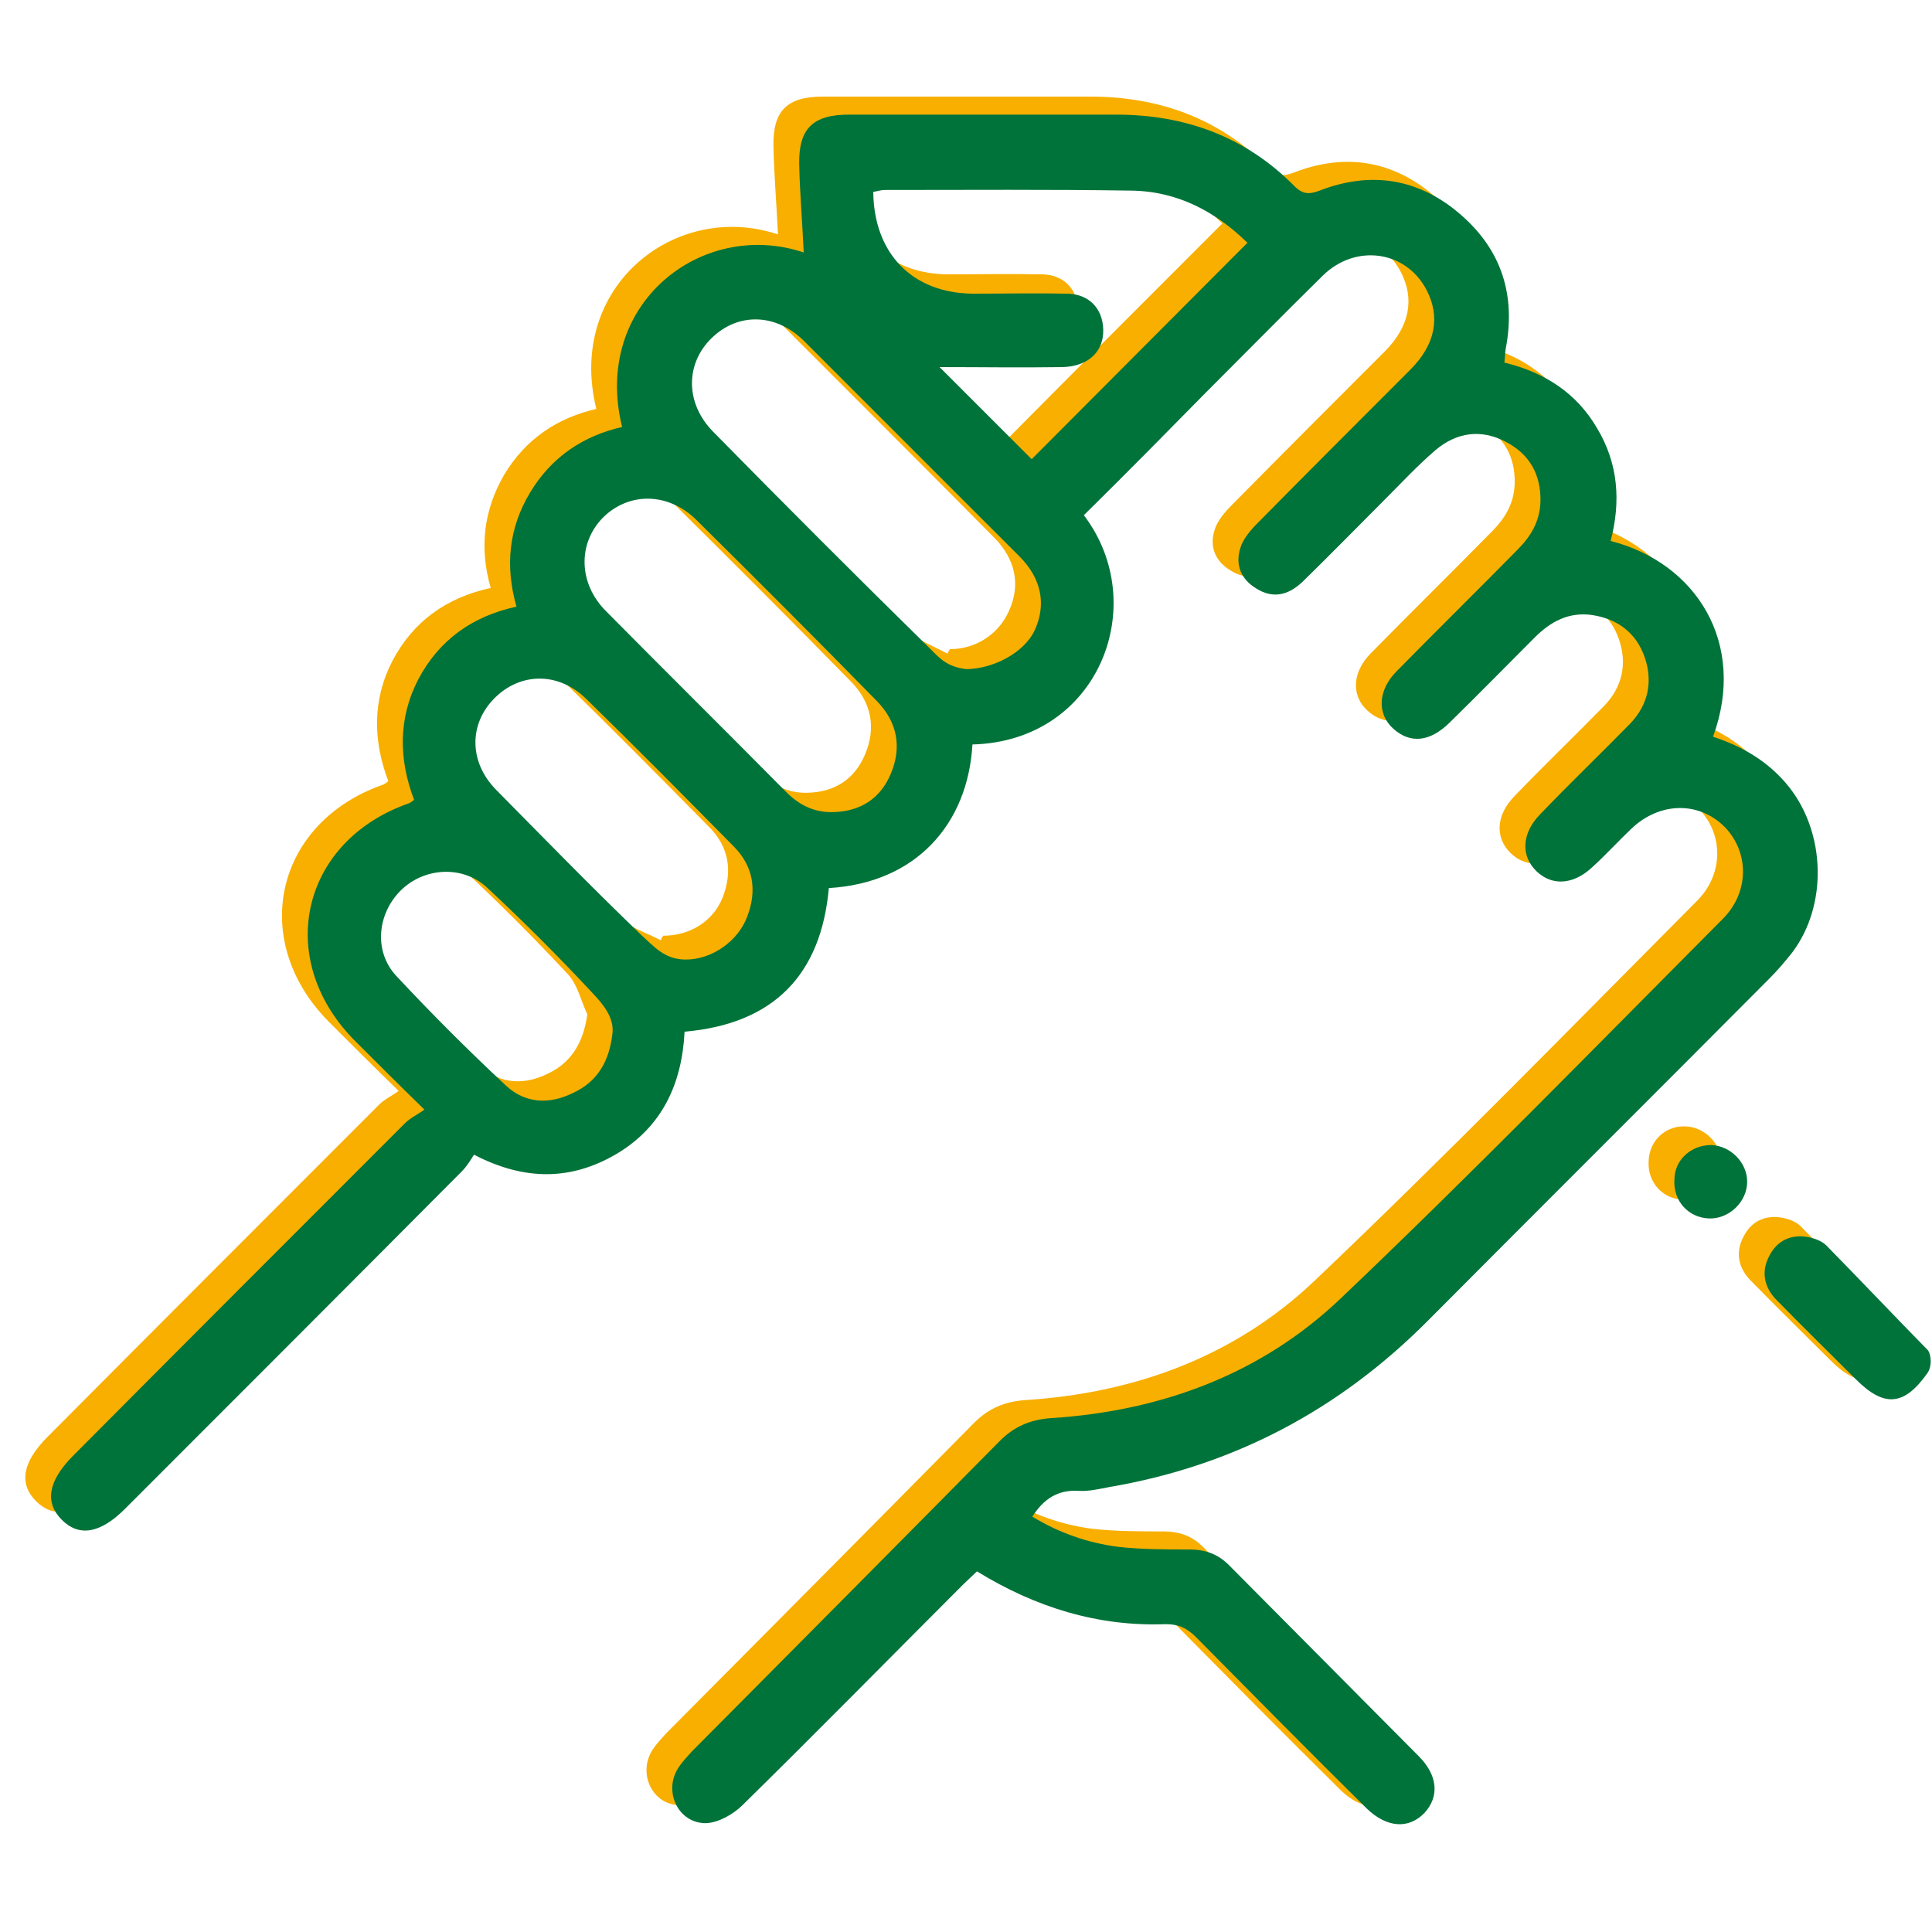 <svg xmlns="http://www.w3.org/2000/svg" xmlns:xlink="http://www.w3.org/1999/xlink" id="Livello_1" x="0px" y="0px" viewBox="0 0 300 300" style="enable-background:new 0 0 300 300;" xml:space="preserve"><style type="text/css">	.st0{fill:#F8AF00;}	.st1{fill:#00733A;}</style><g id="_x31_eebEo_00000071557704468486988650000001330195370423969189_">	<g>		<path class="st0" d="M295.3,210.2c-3.6,5.1-6.7,5.4-11.1,1c-4.1-4.1-8.2-8.1-12.3-12.3c-2-2-2.5-4.5-1.1-7c1.2-2.3,3.4-3.3,6-2.8   c1,0.2,2.1,0.6,2.8,1.3c5.3,5.4,10.5,10.9,15.8,16.3C295.3,207.9,295.3,209,295.3,210.2z"></path>		<path class="st0" d="M164.3,77.1c10.5,13.8,2.4,35.1-17.3,35.6c-0.7,12.3-8.7,21.5-22.3,22.3c-1.2,13.5-8.6,21.1-22.4,22.3   c-0.4,8.1-3.5,14.8-10.6,19c-7,4.1-14.2,4.2-22.1,0.1c-0.5,0.8-1.1,1.8-1.9,2.6c-17.4,17.5-34.8,34.9-52.3,52.4   c-3.8,3.8-7.1,4.4-9.8,1.7c-2.7-2.7-2.1-6,1.6-9.8c17.2-17.3,34.4-34.5,51.7-51.8c0.8-0.8,1.9-1.3,3-2.1c-4.1-4-7.5-7.4-10.9-10.8   c-12.5-12.7-8.2-31,8.6-36.8c0.2-0.1,0.3-0.2,0.7-0.5c-2.4-6.3-2.5-12.7,0.7-18.8c3.2-6,8.3-9.7,15.2-11.2   c-1.8-6.2-1.1-12.1,2.1-17.6c3.3-5.5,8.2-8.8,14.3-10.2c-4.7-19,12.3-32.4,28.2-27.1c-0.2-4.5-0.6-9.1-0.7-13.7   c-0.1-5.5,2.1-7.7,7.7-7.7c13.8,0,27.7,0,41.5,0c10.7,0,20.1,3.4,27.7,11.1c1.3,1.3,2.3,1.3,3.9,0.7c8-3.1,15.5-1.9,22,3.8   c6.3,5.5,8.5,12.5,6.9,20.8c-0.1,0.6-0.1,1.3-0.2,2.1c6.2,1.5,11.2,4.7,14.4,10.2c3.3,5.5,3.7,11.4,2.1,17.5   c13.3,3.4,21.2,15.9,15.9,30.4c4.6,1.5,8.7,3.9,11.8,7.8c5.7,7.2,6,18.4,0.5,25.7c-1.1,1.4-2.3,2.8-3.6,4.1   c-17.6,17.7-35.3,35.3-52.9,53c-13.8,13.9-30.2,22.6-49.5,25.9c-1.6,0.3-3.2,0.7-4.8,0.6c-3.2-0.2-5.4,1.2-7.2,4   c4.1,2.5,8.6,4.1,13.4,4.7c3.6,0.4,7.4,0.4,11,0.4c2.4,0,4.4,0.7,6.1,2.4c9.8,9.9,19.7,19.8,29.5,29.7c3,3,3.2,6.3,0.9,8.8   c-2.5,2.6-5.9,2.3-9-0.7c-8.9-8.8-17.7-17.7-26.5-26.6c-1.4-1.4-2.7-2-4.7-2c-10.5,0.4-20.2-2.6-29.3-8.2   c-0.7,0.7-1.5,1.4-2.2,2.1c-11.4,11.4-22.7,22.9-34.2,34.2c-1.4,1.4-3.7,2.7-5.6,2.8c-4.4,0.1-6.8-5-4.3-8.7   c0.6-0.9,1.3-1.6,2-2.4c16-16.1,32-32.2,47.9-48.3c2.3-2.3,4.9-3.3,8-3.5c17-1.1,32.5-6.8,44.8-18.5c20.2-19.2,39.7-39.2,59.4-59   c4.2-4.2,4.1-10.4,0.3-14.3c-4-4-10.1-3.9-14.5,0.3c-2.1,2-4,4.1-6.1,6c-2.9,2.7-6.2,2.9-8.6,0.6c-2.5-2.4-2.3-5.9,0.5-8.8   c4.6-4.8,9.4-9.4,14-14.1c2.8-2.9,3.6-6.5,2.3-10.3c-1.3-3.8-4.2-6-8.2-6.6c-3.6-0.5-6.4,1-8.9,3.5c-4.4,4.4-8.8,8.9-13.3,13.3   c-3,2.9-6,3.2-8.6,0.9c-2.6-2.3-2.5-6,0.5-9c6.2-6.3,12.5-12.5,18.7-18.8c2.1-2.1,3.5-4.4,3.6-7.5c0.1-4.2-1.7-7.4-5.4-9.3   c-3.8-2-7.6-1.5-10.9,1.3c-2.8,2.4-5.3,5.1-7.9,7.7c-4.2,4.2-8.4,8.5-12.7,12.7c-2.4,2.3-4.8,2.6-7.2,1.1   c-2.5-1.5-3.3-3.8-2.5-6.3c0.4-1.4,1.6-2.8,2.7-3.9c7.9-8,15.8-15.9,23.7-23.8c3.9-3.9,4.7-8.2,2.5-12.4c-3.2-6.1-11-7.2-16.1-2.2   c-6.1,6-12.1,12.1-18.1,18.1C177.2,64.2,170.7,70.7,164.3,77.1z M147.1,101.5c0.1-0.2,0.3-0.5,0.4-0.7c4,0,7.6-2.3,9.2-6   c1.8-4,1-8-2.4-11.4c-11.1-11.2-22.2-22.3-33.3-33.4c-4.4-4.4-10.3-4.5-14.4-0.5c-4.1,4-4.1,10.1,0.2,14.5   c11.1,11.3,22.3,22.5,33.6,33.6C142.1,99.3,144.8,100.2,147.1,101.5z M189.8,34.7c-4.9-4.8-10.8-8-18-8.1   c-12.8-0.2-25.6-0.1-38.3-0.1c-0.6,0-1.2,0.2-1.8,0.3c0.1,9.6,6.1,15.7,15.4,15.8c4.9,0,9.8-0.1,14.8,0c3.6,0.1,5.7,2.7,5.5,6.2   c-0.2,3.1-2.6,5.1-6.3,5.2c-6.4,0.1-12.7,0-19.1,0c4.9,4.9,9.7,9.7,14.3,14.3C167.2,57.3,178.5,46,189.8,34.7z M125.4,123.1   c4.2-0.1,7.3-2.1,8.9-5.9c1.8-4.2,1-8.1-2.1-11.3c-9.3-9.5-18.7-18.9-28.1-28.2c-4.4-4.3-10.5-4.3-14.5-0.3   c-3.9,4-3.8,10.2,0.5,14.5c9.2,9.3,18.5,18.5,27.7,27.8C119.9,121.9,122.3,123.2,125.4,123.1z M102.6,146c0.1-0.2,0.2-0.5,0.4-0.7   c4.1,0,7.7-2.2,9.2-5.9c1.6-4.1,1-7.9-2.1-11c-7.6-7.7-15.2-15.4-22.9-22.9c-4.3-4.2-10.2-4.1-14.2-0.1c-4,4-4,9.9,0.2,14.2   c7.5,7.6,15,15.3,22.7,22.7C97.7,144,100.3,144.8,102.6,146z M91.2,157.5c-1-2.1-1.5-4.6-3-6.2c-5.3-5.7-10.8-11.2-16.5-16.5   c-3.8-3.5-9.8-3.1-13.4,0.5c-3.6,3.6-4.2,9.4-0.7,13.2c5.5,5.9,11.2,11.6,17.1,17.1c3,2.8,6.8,2.9,10.4,1.1   C88.7,165,90.6,161.9,91.2,157.5z"></path>		<path class="st0" d="M261.7,174.9c3,0.1,5.6,2.7,5.6,5.7c0,3.1-2.8,5.8-5.9,5.7c-3.2-0.1-5.6-2.7-5.4-6   C256.1,177.1,258.6,174.8,261.7,174.9z"></path>	</g></g><g id="_x31_eebEo_00000163767034518411714250000008842608437831728784_">	<g>		<path class="st1" d="M299.3,213.2c-3.6,5.1-6.7,5.4-11.1,1c-4.1-4.1-8.2-8.1-12.3-12.3c-2-2-2.5-4.5-1.1-7c1.2-2.3,3.4-3.3,6-2.8   c1,0.2,2.1,0.6,2.8,1.3c5.3,5.4,10.5,10.9,15.8,16.3C299.9,210.5,300,212.2,299.3,213.2z"></path>		<path class="st1" d="M168.3,80c10.5,13.8,2.4,35.1-17.3,35.6c-0.7,12.3-8.7,21.5-22.3,22.3c-1.2,13.5-8.6,21.1-22.4,22.3   c-0.4,8.1-3.5,14.8-10.6,19c-7,4.1-14.2,4.2-22.1,0.1c-0.5,0.8-1.1,1.8-1.9,2.6c-17.4,17.5-34.8,34.9-52.3,52.4   c-3.8,3.8-7.1,4.4-9.8,1.7c-2.7-2.7-2.1-6,1.6-9.8c17.2-17.3,34.4-34.5,51.7-51.8c0.8-0.8,1.9-1.3,3-2.1c-4.1-4-7.5-7.4-10.9-10.8   c-12.5-12.7-8.2-31,8.6-36.8c0.2-0.1,0.3-0.2,0.7-0.5c-2.4-6.3-2.5-12.7,0.7-18.8c3.2-6,8.3-9.7,15.2-11.2   C78.4,87.9,79,82,82.3,76.5c3.3-5.5,8.2-8.8,14.3-10.2c-4.7-19,12.3-32.4,28.2-27.1c-0.2-4.5-0.6-9.1-0.7-13.7   c-0.1-5.5,2.1-7.7,7.7-7.7c13.8,0,27.7,0,41.5,0c10.7,0,20.1,3.4,27.7,11.1c1.3,1.3,2.3,1.3,3.9,0.7c8-3.1,15.5-1.9,22,3.8   c6.3,5.5,8.5,12.5,6.9,20.8c-0.1,0.6-0.1,1.3-0.2,2.1c6.2,1.5,11.2,4.7,14.4,10.2c3.3,5.5,3.7,11.4,2.1,17.5   c13.3,3.4,21.2,15.9,15.9,30.4c4.6,1.5,8.7,3.9,11.8,7.8c5.7,7.2,6,18.4,0.5,25.7c-1.1,1.4-2.3,2.8-3.6,4.1   c-17.6,17.7-35.3,35.3-52.9,53c-13.8,13.9-30.2,22.6-49.5,25.9c-1.6,0.3-3.2,0.7-4.8,0.6c-3.2-0.2-5.4,1.2-7.2,4   c4.1,2.5,8.6,4.1,13.4,4.7c3.6,0.4,7.4,0.4,11,0.4c2.4,0,4.4,0.7,6.1,2.4c9.8,9.9,19.7,19.8,29.5,29.7c3,3,3.2,6.3,0.9,8.8   c-2.5,2.6-5.9,2.3-9-0.7c-8.9-8.8-17.7-17.7-26.5-26.6c-1.4-1.4-2.7-2-4.7-2c-10.5,0.4-20.2-2.6-29.3-8.2   c-0.7,0.7-1.5,1.4-2.2,2.1c-11.4,11.4-22.7,22.9-34.2,34.2c-1.4,1.4-3.7,2.7-5.6,2.8c-4.4,0.1-6.8-5-4.3-8.7   c0.6-0.9,1.3-1.6,2-2.4c16-16.1,32-32.2,47.9-48.3c2.3-2.3,4.9-3.3,8-3.5c17-1.1,32.5-6.8,44.8-18.5c20.2-19.2,39.7-39.2,59.4-59   c4.2-4.2,4.1-10.4,0.3-14.3c-4-4-10.1-3.9-14.5,0.3c-2.1,2-4,4.1-6.1,6c-2.9,2.7-6.2,2.9-8.6,0.6c-2.5-2.4-2.3-5.9,0.5-8.8   c4.6-4.8,9.4-9.4,14-14.1c2.8-2.9,3.6-6.5,2.3-10.3c-1.3-3.8-4.2-6-8.2-6.6c-3.6-0.5-6.4,1-8.9,3.5c-4.4,4.4-8.8,8.9-13.3,13.3   c-3,2.9-6,3.2-8.6,0.9c-2.6-2.3-2.5-6,0.5-9c6.2-6.3,12.5-12.5,18.7-18.8c2.1-2.1,3.5-4.4,3.6-7.5c0.1-4.2-1.7-7.4-5.4-9.3   c-3.8-2-7.6-1.5-10.9,1.3c-2.8,2.4-5.3,5.1-7.9,7.7c-4.2,4.2-8.4,8.5-12.7,12.7c-2.4,2.3-4.8,2.6-7.2,1.1   c-2.5-1.5-3.3-3.8-2.5-6.3c0.4-1.4,1.6-2.8,2.7-3.9c7.9-8,15.8-15.9,23.7-23.8c3.9-3.9,4.7-8.2,2.5-12.4c-3.2-6.1-11-7.2-16.1-2.2   c-6.1,6-12.1,12.1-18.1,18.1C181.1,67.2,174.7,73.7,168.3,80z M150,103.9C150.1,103.7,149.9,104.1,150,103.9c4,0,9-2.4,10.7-6.1   c1.8-4,1-8-2.4-11.4C147.1,75.2,136,64.1,124.9,53c-4.4-4.4-10.3-4.5-14.4-0.5c-4.1,4-4.1,10.1,0.2,14.5   c11.1,11.3,22.3,22.5,33.6,33.6C146,102.3,147,103.5,150,103.9z M193.7,37.7c-4.9-4.8-10.8-8-18-8.1c-12.8-0.2-25.6-0.1-38.3-0.1   c-0.6,0-1.2,0.2-1.8,0.3c0.1,9.6,6.1,15.7,15.4,15.8c4.9,0,9.8-0.1,14.8,0c3.6,0.1,5.7,2.7,5.5,6.2c-0.2,3.1-2.6,5.1-6.3,5.2   c-6.4,0.1-12.7,0-19.1,0c4.9,4.9,9.7,9.7,14.3,14.3C171.2,60.3,182.4,49,193.7,37.7z M129.4,126.1c4.2-0.1,7.3-2.1,8.9-5.9   c1.8-4.2,1-8.1-2.1-11.3c-9.3-9.5-18.7-18.9-28.1-28.2c-4.4-4.3-10.5-4.3-14.5-0.3c-3.9,4-3.8,10.2,0.5,14.5   c9.2,9.3,18.5,18.5,27.7,27.8C123.9,124.9,126.3,126.2,129.4,126.1z M106.5,149C106.7,148.8,106.4,149.3,106.5,149   c4.1,0,8.1-2.9,9.5-6.6c1.6-4.1,1-7.9-2.1-11c-7.6-7.7-15.2-15.4-22.9-22.9c-4.3-4.2-10.2-4.1-14.2-0.1c-4,4-4,9.9,0.2,14.2   c7.5,7.6,15,15.3,22.7,22.7C101.6,147,103.2,149,106.5,149z M95.1,160.5c0.3-2.5-1.5-4.6-3-6.2c-5.3-5.7-10.8-11.2-16.5-16.5   c-3.8-3.5-9.8-3.1-13.4,0.5c-3.6,3.6-4.2,9.4-0.7,13.2c5.5,5.9,11.2,11.6,17.1,17.1c3,2.8,6.8,2.9,10.4,1.1   C92.7,168,94.6,164.9,95.1,160.5z"></path>		<path class="st1" d="M265.7,177.8c3,0.1,5.6,2.7,5.6,5.7c0,3.1-2.8,5.8-5.9,5.7c-3.2-0.1-5.6-2.7-5.4-6   C260,180.1,262.6,177.8,265.7,177.8z"></path>	</g></g></svg>